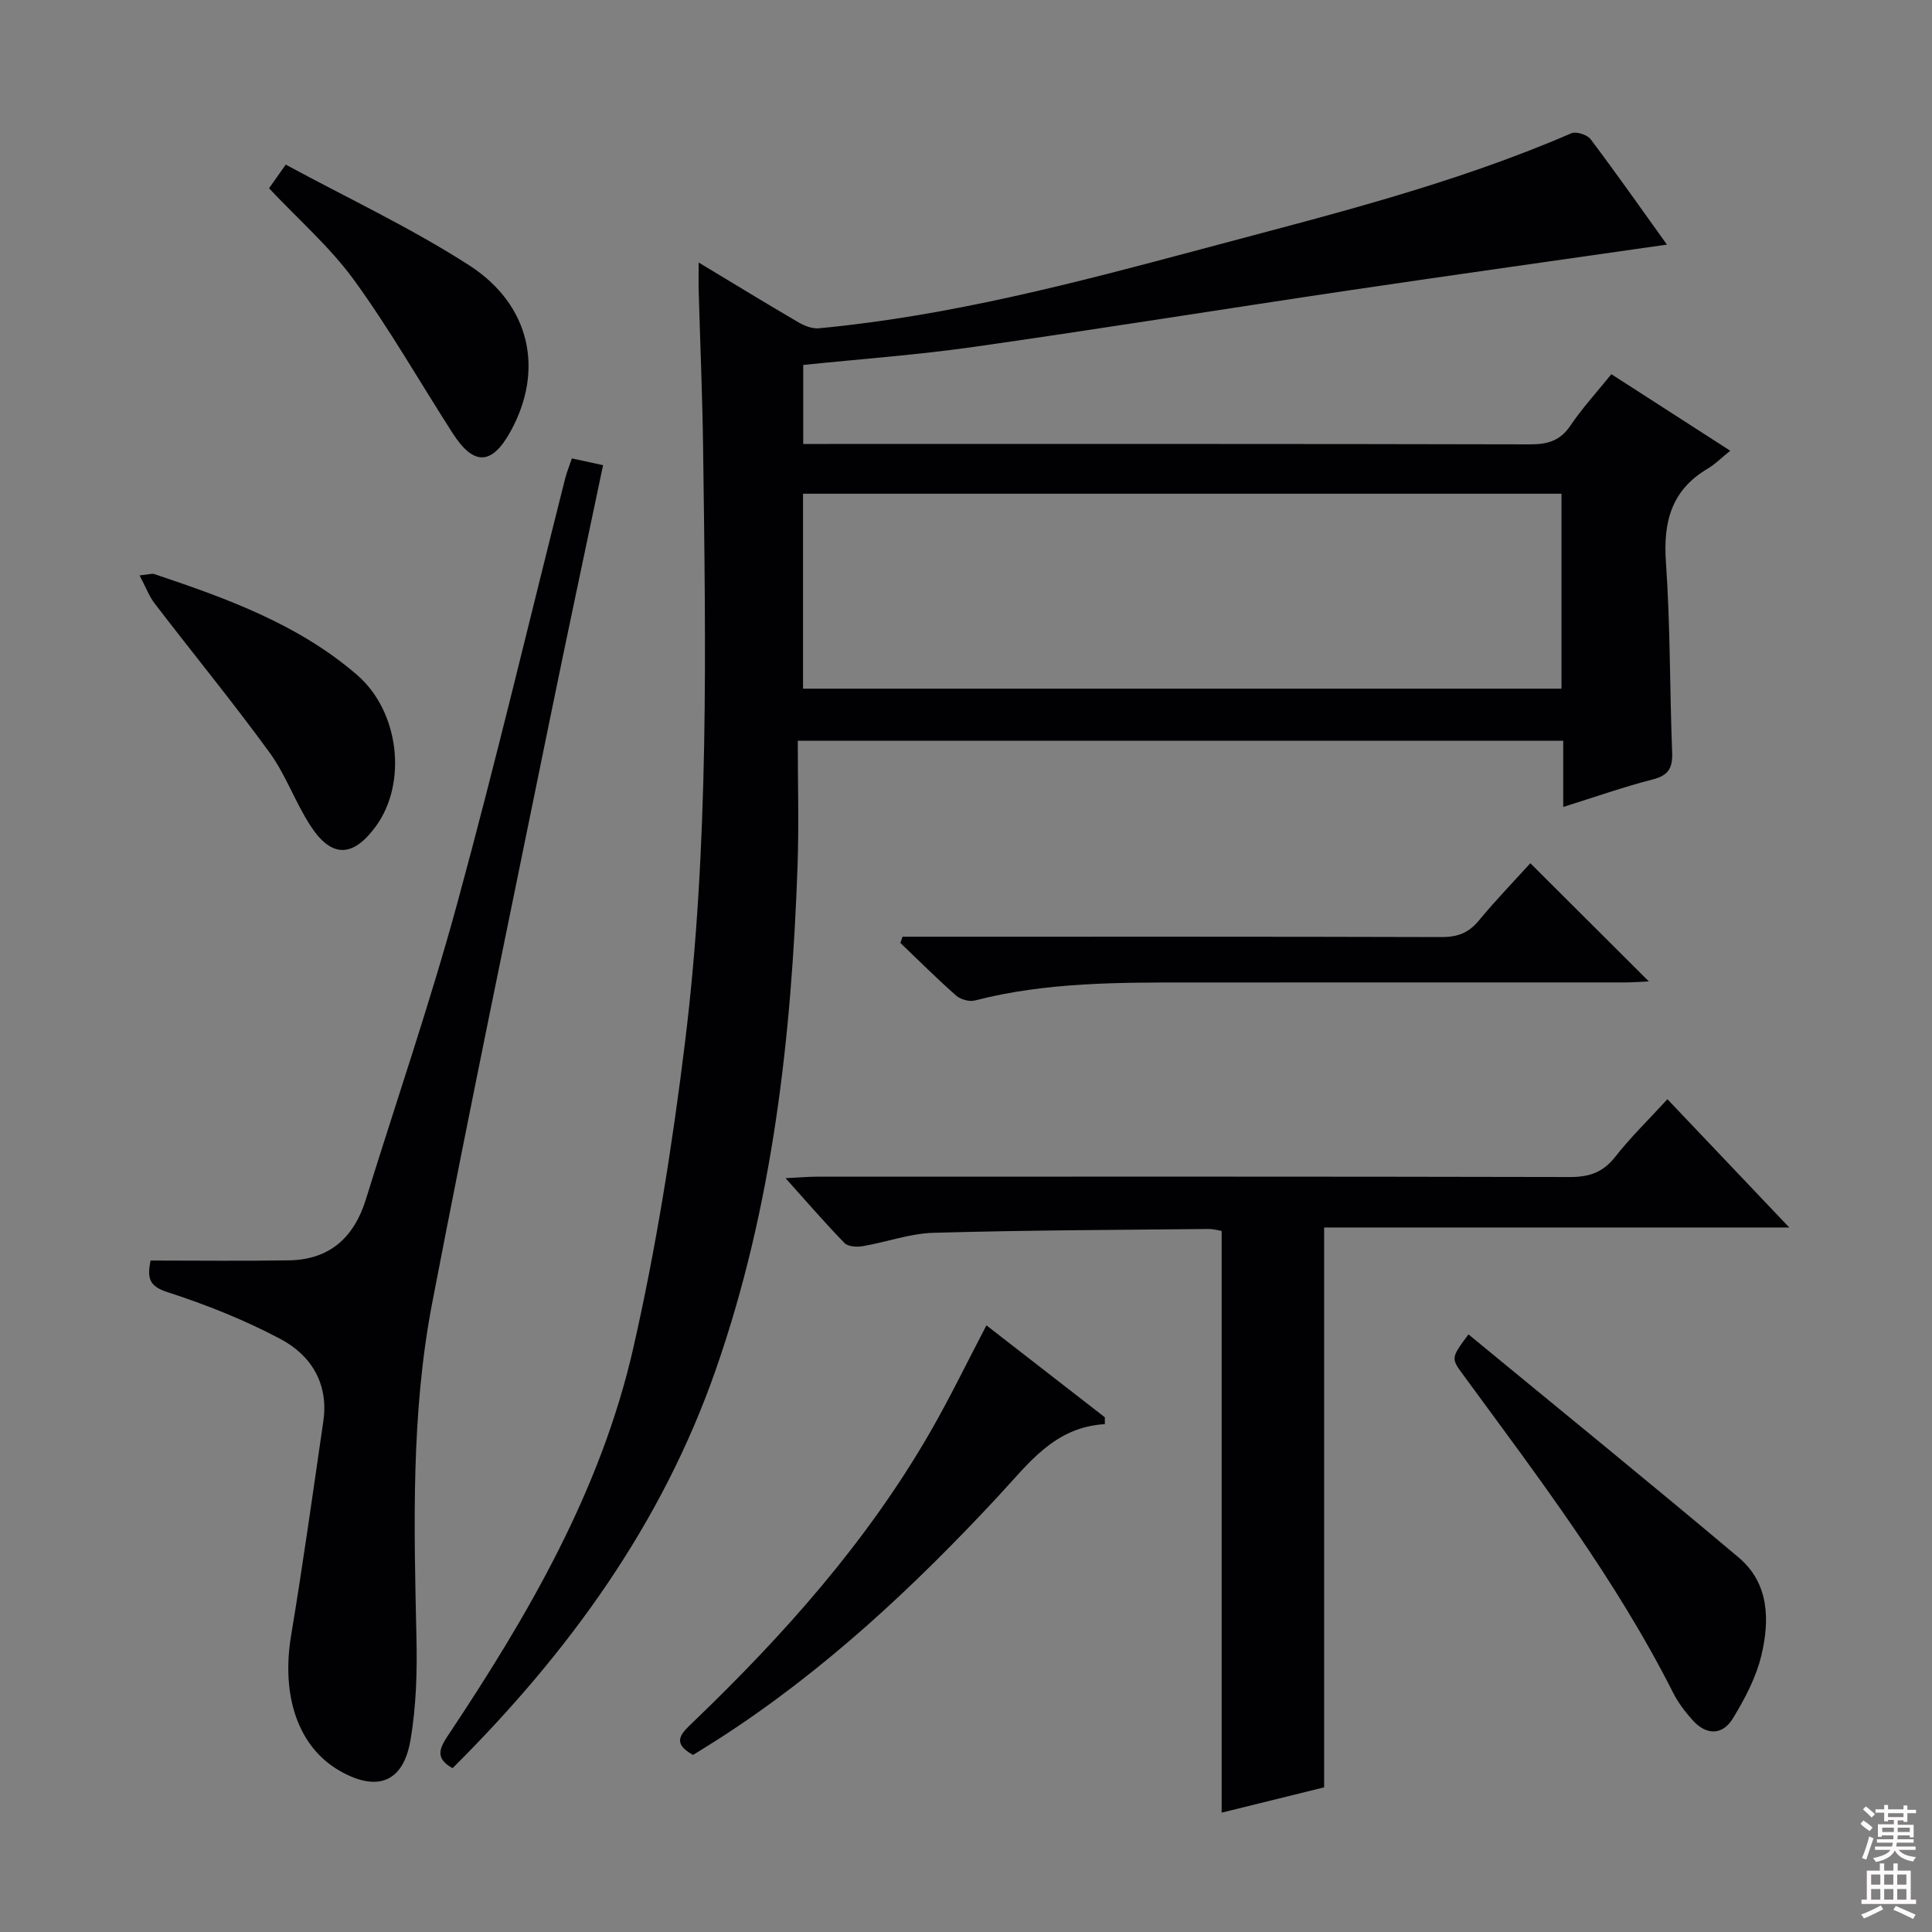 <svg enable-background="new 0 0 400 400" viewBox="0 0 400 400" xmlns="http://www.w3.org/2000/svg"><rect x="0" y="0" width="400" height="400" fill="#808080" stroke="none"/><g fill="#010103"><path d="m345.12 50.64c-22.04 3.17-43.85 6.22-65.64 9.45-25.94 3.85-51.83 8.02-77.79 11.72-11.64 1.66-23.4 2.51-35.39 3.75v16.36h5.49c48.33 0 96.66-.04 144.99.08 3.65.01 6.25-.74 8.38-3.91 2.4-3.57 5.35-6.77 8.45-10.62 7.97 5.13 15.85 10.2 24.62 15.85-1.88 1.51-3.15 2.81-4.66 3.7-7.51 4.43-9.24 11-8.66 19.36.92 13.11.78 26.28 1.29 39.42.12 3.2-.76 4.74-4.01 5.57-6.07 1.56-11.99 3.65-18.54 5.7 0-4.79 0-9.07 0-13.71-52.66 0-104.87 0-158.48 0 0 8.58.25 17.18-.04 25.76-1.24 35.48-5.11 70.51-16.89 104.33-11.21 32.18-30.59 58.79-54.54 82.63-3.61-2-2.79-4-.94-6.78 16.58-24.87 31.62-50.69 38.33-80.09 4.75-20.83 8.11-42.07 10.72-63.29 5.04-40.9 4.3-82.07 3.76-123.19-.14-10.81-.61-21.62-.91-32.44-.05-1.62-.01-3.25-.01-5.94 7.39 4.45 13.99 8.49 20.67 12.39 1.23.72 2.84 1.35 4.2 1.23 27.06-2.54 53.24-9.43 79.37-16.43 25.81-6.91 51.8-13.28 76.45-23.95 1-.43 3.28.3 3.98 1.23 5.5 7.31 10.75 14.78 15.8 21.82zm-178.86 51.58v40.36h157.03c0-13.62 0-26.88 0-40.36-52.4 0-104.51 0-157.03 0z"/><path d="m31.17 260.98c9.82 0 19.25.12 28.68-.04 8.4-.14 13.45-4.74 15.89-12.59 6.34-20.45 13.31-40.72 18.94-61.36 7.95-29.14 14.91-58.55 22.31-87.84.36-1.41.92-2.77 1.41-4.24 2.2.48 4.13.89 6.46 1.4-3.71 17.71-7.49 35.33-11.09 52.98-8.18 40.16-16.57 80.28-24.3 120.53-4.38 22.83-3.77 46.05-3.25 69.2.16 7.11-.04 14.35-1.25 21.33-1.5 8.69-6.89 10.68-14.57 6.32-8.65-4.91-12.23-15.48-10.12-28.12 2.45-14.73 4.51-29.52 6.66-44.3 1.13-7.75-2.49-13.64-8.88-17.03-7.43-3.94-15.36-7.1-23.37-9.69-3.81-1.23-4.25-2.87-3.52-6.55z"/><path d="m274.15 370.05c-6.88 1.7-14.22 3.51-21.22 5.24 0-40.35 0-80.22 0-120.44-.54-.08-1.66-.41-2.77-.4-18.97.19-37.95.25-56.92.79-4.9.14-9.73 1.94-14.63 2.77-1.21.21-3.03.09-3.77-.66-3.93-4.02-7.6-8.3-12.2-13.42 2.8-.14 4.64-.31 6.49-.31 51.97-.01 103.95-.05 155.92.07 4.02.01 6.86-.98 9.39-4.21 3.16-4.04 6.88-7.64 10.78-11.9 8.21 8.64 16.26 17.12 25.23 26.56-32.87 0-64.52 0-96.3 0z"/><path d="m316.84 178.72c8.26 8.23 16.33 16.29 24.54 24.47-1.51.07-3.26.21-5 .21-29.82.01-59.64.01-89.47.01-15.13 0-30.26-.1-45.08 3.73-1.15.3-2.96-.21-3.87-1.01-3.97-3.5-7.72-7.25-11.55-10.91.15-.43.3-.85.45-1.28h5.16c35.49 0 70.97-.04 106.46.07 3.29.01 5.6-.87 7.7-3.42 3.5-4.24 7.33-8.19 10.66-11.87z"/><path d="m304.03 276.27c18.87 15.54 37.54 30.7 55.94 46.19 6.35 5.35 6.45 13.02 4.69 20.33-1.1 4.56-3.43 8.97-5.9 13.01-2.15 3.51-5.5 3.5-8.31.36-1.54-1.72-2.99-3.61-4.03-5.66-11.91-23.57-27.82-44.5-43.35-65.67-2.68-3.64-2.72-3.6.96-8.56z"/><path d="m228.75 294.85c-10.46.62-15.79 8.16-22 14.84-17.49 18.82-36.18 36.32-57.9 50.3-1.81 1.16-3.64 2.28-5.36 3.35-4.68-2.56-2.3-4.58.01-6.8 18.8-18.05 36.05-37.39 49.12-60.1 4.04-7.02 7.57-14.33 11.61-22.04 8.35 6.48 16.43 12.76 24.51 19.03-.01.48 0 .95.01 1.42z"/><path d="m28.9 119.13c2.06-.21 2.59-.42 3-.29 14.99 5.03 29.88 10.38 42.05 20.92 8.75 7.58 10.37 22.31 3.93 31.23-4.75 6.57-9.21 6.73-13.59-.01-3.16-4.85-5.1-10.53-8.49-15.19-7.63-10.47-15.85-20.5-23.73-30.78-1.17-1.49-1.85-3.38-3.17-5.88z"/><path d="m55.7 38.98c1.04-1.47 1.89-2.67 3.46-4.9 12.72 6.9 25.86 13.05 37.95 20.83 12.84 8.27 15.55 21.87 8.56 34.47-3.85 6.95-7.59 7.09-11.94.33-6.81-10.6-13.07-21.6-20.46-31.77-4.95-6.79-11.46-12.46-17.57-18.96z"/></g><path d="m385.2 377.6.6-.7c.6.4 1.3.9 1.9 1.5l-.6.7c-.8-.5-1.4-1-1.9-1.5zm.3 7.1c.6-1.4 1.1-2.9 1.5-4.5.3.1.6.3.9.4-.5 1.4-1 2.9-1.5 4.4zm.2-10.1.6-.6c.7.5 1.3 1.1 1.9 1.6l-.7.7c-.6-.6-1.2-1.2-1.8-1.7zm8.4-.8h.8v.9h1.8v.7h-1.8v1.8h-.8v-.3h-1.2v.9h3.3v2.6h-.8v-.4h-2.5c0 .3 0 .6-.1.8h3.4v.7h-3.5c0 .3-.1.6-.1.8h4v.7h-3.5c.7.9 1.9 1.3 3.6 1.5-.2.2-.4.5-.6.9-1.9-.3-3.2-1.1-3.8-2.3-.5 1.1-1.8 2-3.9 2.4-.2-.3-.4-.5-.6-.8 1.9-.4 3.1-.9 3.6-1.7h-3.2v-.7h3.5c.1-.2.1-.5.2-.8h-3.3v-.7h3.4c0-.2 0-.5 0-.8h-2.4v.3h-.8v-2.6h3.3v-.9h-1.2v.3h-.8v-1.8h-1.8v-.7h1.8v-.9h.8v.9h3.2zm-4.4 5.5h2.4c0-.3 0-.6 0-.9h-2.4zm1.2-3.1h3.2v-.8h-3.2zm4.4 2.2h-2.4v.9h2.5v-.9z" fill="#fcfafa"/><path d="m389.2 385.8h.9v1.5h1.9v-1.5h.9v1.5h2.7v6h1.1v.9h-11.3v-.9h1.1v-6h2.7zm.2 8.7.5.8c-1.2.6-2.5 1.3-4 1.9-.2-.3-.3-.6-.6-.8 1.6-.6 3-1.3 4.1-1.9zm-2-4.3h1.9v-2.1h-1.9zm0 3.1h1.9v-2.2h-1.9zm2.7-3.1h1.9v-2.1h-1.9zm0 3.1h1.9v-2.2h-1.9zm2.4 1.3c1.4.6 2.7 1.2 4.1 1.8l-.5.9c-1.5-.7-2.8-1.4-4.1-1.9zm2.2-6.5h-1.9v2.1h1.9zm-1.9 5.2h1.9v-2.2h-1.9z" fill="#fcfafa"/></svg>